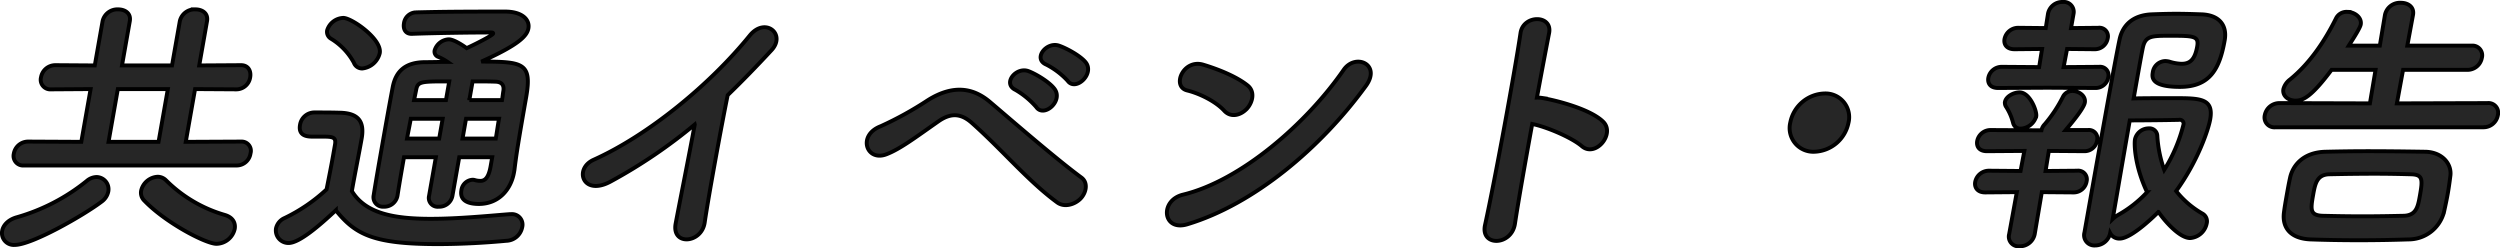 <svg xmlns="http://www.w3.org/2000/svg" width="636.781" height="63.219" viewBox="0 0 636.781 63.219">
  <defs>
    <style>
      .cls-1 {
        fill: #262626;
        stroke: #000;
        stroke-width: 1px;
        fill-rule: evenodd;
      }
    </style>
  </defs>
  <path id="共通イベント_報告" data-name="共通イベント・報告" class="cls-1" d="M116.988,355.307a3.578,3.578,0,0,0,3.413-3.08,2.35,2.35,0,0,0-2.339-3.01l-14.153.07,2.369-13.441,10.628,0.07a3.579,3.579,0,0,0,3.413-3.08c0.271-1.54-.437-3.08-2.327-3.08l-10.653.07,1.986-11.271c0.358-2.03-1.219-3.01-2.969-3.01a3.866,3.866,0,0,0-3.961,3.01l-1.986,11.271H87.668l1.986-11.271c0.358-2.03-1.219-3.01-2.97-3.01a3.865,3.865,0,0,0-3.961,3.01l-1.987,11.271-10-.07a3.706,3.706,0,0,0-3.693,3.08,2.456,2.456,0,0,0,2.607,3.08l10.023-.07-2.369,13.441-13.5-.07a3.705,3.705,0,0,0-3.693,3.08,2.441,2.441,0,0,0,2.62,3.01h54.252Zm-0.61,16.17c0.259-1.47-.392-2.94-2.521-3.57a34.936,34.936,0,0,1-14.966-8.82,3.025,3.025,0,0,0-2.15-.91,4.582,4.582,0,0,0-4.187,3.5,2.8,2.8,0,0,0,.8,2.59c5.441,5.67,15.7,10.991,18.364,10.991A4.856,4.856,0,0,0,116.378,371.477Zm-33.837-7a4.206,4.206,0,0,0,1.634-2.52,3.1,3.1,0,0,0-2.986-3.71,3.993,3.993,0,0,0-2.483.98,50.108,50.108,0,0,1-17.729,9.24c-2.351.63-3.59,2.1-3.837,3.5a3.018,3.018,0,0,0,3.221,3.571C64.7,375.538,77.934,367.977,82.541,364.477Zm14.438-15.19H84.238l2.369-13.441h12.74Zm84.583,6.23c-0.531,3.01-1.494,3.71-2.614,3.71a4.946,4.946,0,0,1-1.433-.21,1.832,1.832,0,0,0-.618-0.07,3.058,3.058,0,0,0-2.779,2.66c-0.506,2.87,2.114,3.5,4.424,3.5,5.18,0,8.226-3.78,8.979-8.05l0.111-.63c0.456-3.78.954-7,2.977-18.481,1.542-8.75-.706-9.1-11.416-9.1,9.5-4.27,11.647-6.51,11.993-8.471,0.4-2.24-1.628-4.27-5.9-4.27-6.86,0-15.47,0-22.858.21a3.182,3.182,0,0,0-2.943,2.8c-0.235,1.33.3,2.661,1.911,2.661h0.14c5.567-.211,15.112-0.351,20.082-0.351,0.421,0,.618.07,0.581,0.281-0.086.49-5.151,3.01-6.744,3.71-0.185-.14-3.035-2.24-4.575-2.24a3.975,3.975,0,0,0-3.574,2.8,1.417,1.417,0,0,0,.964,1.68,13.281,13.281,0,0,1,2.3,1.26c-1.89,0-3.723.07-5.613,0.07-4.9,0-7.51,2.1-8.333,6.37-0.921,4.83-1.834,10.01-2.784,15.4-0.7,3.99-1.419,8.05-2.077,12.18a2.417,2.417,0,0,0,2.574,2.87,3.422,3.422,0,0,0,3.5-2.8l0.012-.07c0.51-3.29,1.09-6.58,1.645-9.73h8.121l-1.74,9.87a2.242,2.242,0,0,0,2.459,2.73,3.4,3.4,0,0,0,3.491-2.73l1.74-9.87h8.4ZM148.852,330.6a5.12,5.12,0,0,0,4.471-3.92c0.629-3.57-7.171-8.961-9.271-8.961a4.475,4.475,0,0,0-4.125,3.15,2.015,2.015,0,0,0,1.017,2.171,16.141,16.141,0,0,1,5.787,6.09A2.234,2.234,0,0,0,148.852,330.6Zm-6.717,36.121c4.993,6.231,9.683,8.611,25.994,8.611,6.44,0,12.954-.42,17.369-0.84a4.263,4.263,0,0,0,4.1-3.431,2.68,2.68,0,0,0-2.768-3.36h-0.35c-5.394.42-13.16,1.19-20.16,1.19-9.73,0-16.682-1.47-20.105-7.07,0.79-4.48,1.781-9.31,2.5-13.37,0.789-4.481-.965-6.441-5.421-6.581-2.3-.07-4.257-0.07-6.778-0.07a3.729,3.729,0,0,0-3.5,3.15c-0.518,2.941,1.99,3.011,3.32,3.011h2.73c2.38,0,3.183.21,2.862,2.03-0.173.98-.333,1.89-0.506,2.87-0.469,2.66-1.02,5.39-1.645,8.54a42.991,42.991,0,0,1-10.664,7.28,3.765,3.765,0,0,0-2.218,2.66,3.21,3.21,0,0,0,3.2,3.711C132.827,375.048,137.944,370.637,142.135,366.717Zm34-28.071,0.839-4.76c1.96,0,3.92,0,5.868.07,1.668,0.07,2.137.98,1.985,2.24-0.123.7-.2,1.54-0.361,2.45h-8.331Zm7.562,4.76c-0.3,1.68-.535,3.43-0.819,5.041h-8.47l0.888-5.041h8.4Zm-13.512-4.76h-8.12l0.5-2.45c0.408-2.31,1.038-2.31,8.458-2.31Zm-1.727,9.8h-8.191c0.309-1.751.675-3.431,0.959-5.041h8.12Zm65.1-3.571c-1.514,8.191-3.805,19.6-4.862,25.2-1.082,5.741,6.589,5.111,7.387-.21,1.024-7,4.4-25.341,5.865-32.481,3.627-3.5,7.3-7.28,11.194-11.48,3.726-4.06-1.645-8.541-5.576-3.71-10.107,12.46-25.748,25.341-39.739,31.641-5.167,2.31-2.785,9.45,4.346,5.53A131.394,131.394,0,0,0,233.556,344.876Zm94.992-11.13c2.027,2.8,6.971-1.82,4.549-4.76-1.384-1.68-4.9-3.57-6.75-4.2-3.232-1.12-6.752,3.36-3.231,4.83A19.493,19.493,0,0,1,328.548,333.746Zm-8.032,6.65c1.944,2.87,6.992-1.54,4.664-4.62-1.3-1.75-4.724-3.78-6.56-4.48-3.208-1.26-6.786,3.15-3.359,4.76A20.93,20.93,0,0,1,320.516,340.4ZM331.8,363.777c1.45-1.47,2.046-4.06.25-5.39-6.568-4.83-18.405-15.121-23.278-19.251-4.2-3.57-9.278-4.55-15.8-.49a88.014,88.014,0,0,1-12.022,6.65c-6.078,2.311-3.647,9.171,1.471,7.141,3.455-1.33,7.333-4.27,13.241-8.4,3.031-2.1,5.621-2.1,8.467.42,7.808,6.931,14.267,14.771,21.7,20.231C327.678,366.087,330.346,365.247,331.8,363.777Zm72.679-28.7c4.055-5.53-2.637-8.47-5.642-4.13-9.489,13.72-26.183,28.211-40.883,31.781-6.07,1.47-5.236,9.45,1.047,7.56C376,365.177,393.018,350.827,404.474,335.076Zm-30.191,5.67c1.4-1.61,2.013-4.27.114-5.81-2.94-2.38-7.857-4.27-11.382-5.32-5.061-1.47-8.058,5.6-4.03,6.58,3.154,0.77,7.277,2.8,9.447,5.18C370.257,343.336,372.88,342.356,374.283,340.746Zm72.587,3.99c3.587,0.7,10.036,3.431,12.651,5.671,3.472,2.94,8.536-3.15,5.439-6.231-3.213-3.22-11.918-5.46-15.728-6.09a6.971,6.971,0,0,0-1.177-.07c1.279-6.86,2.422-12.95,3.1-16.381,0.979-4.76-6.569-4.83-7.268-.07-1.5,10.081-6.543,37.522-9.032,48.862-1.267,5.6,6.75,5.391,7.609-.28S445.1,354.4,446.87,344.736Zm80.562-.35a6.027,6.027,0,0,0-6.112-7.42,9.179,9.179,0,0,0-8.728,7.42,6.027,6.027,0,0,0,6.112,7.421A9.179,9.179,0,0,0,527.432,344.386Zm78.941,22.751c1.841,2.66,5.478,6.651,8.068,6.651a4.622,4.622,0,0,0,4.224-3.711,2.228,2.228,0,0,0-1.1-2.52,23.139,23.139,0,0,1-6.688-5.74c5.545-7.63,8.224-15.681,8.68-18.271,0.938-5.32-2.55-5.39-9.06-5.39-3.57,0-7.98,0-10.443.07,1.1-6.23,1.987-11.27,2.365-13.02,0.658-2.94,2.268-2.94,7.028-2.94,5.951,0,7.268.07,6.8,2.73-0.605,3.43-1.9,4.41-4,4.41a11.393,11.393,0,0,1-3.121-.56,5.049,5.049,0,0,0-1.026-.14,3.3,3.3,0,0,0-3.166,2.87c-0.209,1.19-.584,3.71,6.907,3.71,7.77,0,10.149-4.76,11.408-11.9,0.654-3.711-1.315-6.441-5.981-6.581-1.948-.07-4.175-0.14-6.415-0.14-2.171,0-4.353.07-6.185,0.14-4.868.21-7.424,2.8-8.193,6.371-1.6,7.49-8.954,49.211-8.954,49.211a2.617,2.617,0,0,0,2.71,3.291,3.913,3.913,0,0,0,3.845-3.151,2.6,2.6,0,0,0,2.414,1.4C599.646,373.928,605.949,367.557,606.373,367.137Zm-16.066-31.571a3.245,3.245,0,0,0,3.281-2.73,2.142,2.142,0,0,0-2.331-2.66l-9.043.07,0.884-4.62,6.988,0.07a3.317,3.317,0,0,0,3.351-2.73,2.176,2.176,0,0,0-2.388-2.731l-6.943.07,0.629-3.57a2.54,2.54,0,0,0-2.747-3.08,3.7,3.7,0,0,0-3.751,3.01l-0.012.07-0.559,3.57-6.988-.07a3.562,3.562,0,0,0-3.516,2.871c-0.235,1.33.523,2.59,2.553,2.59l7.013-.07-0.744,4.62-9.508-.07a3.47,3.47,0,0,0-3.434,2.8c-0.234,1.33.453,2.59,2.484,2.59l12.542-.07Zm-15.062,7.21c0.222-1.26-1.587-6.09-4.247-6.09-1.54,0-3.475,1.05-3.722,2.45a1.788,1.788,0,0,0,.223,1.12,13.759,13.759,0,0,1,1.85,4.2,1.884,1.884,0,0,0,1.911,1.47A4.353,4.353,0,0,0,575.245,342.776Zm9.463,19.391a3.336,3.336,0,0,0,3.364-2.8,2.2,2.2,0,0,0-2.389-2.73l-8.063.07,0.831-5.11,9.018,0.07a3.245,3.245,0,0,0,3.281-2.73,2.143,2.143,0,0,0-2.331-2.661h-5.67c0.8-.98,4.577-5.32,4.874-7s-1.512-2.94-3.122-2.94a2.614,2.614,0,0,0-2.417,1.4,34.747,34.747,0,0,1-4.677,7.07,2.97,2.97,0,0,0-.831,1.54h-0.49l-12.448-.07a3.471,3.471,0,0,0-3.434,2.8c-0.234,1.33.454,2.59,2.484,2.59l9.532-.07-0.97,5.11-8.038-.07a3.561,3.561,0,0,0-3.516,2.87c-0.235,1.33.511,2.66,2.541,2.66l8.063-.07-1.958,10.711a2.468,2.468,0,0,0,2.677,3.08,3.844,3.844,0,0,0,3.833-3.08L576.67,362.1Zm18.773-.07a29.978,29.978,0,0,1-7.394,5.81,7.774,7.774,0,0,0-1.375,1.05c0.925-5.25,2.693-15.68,4.359-25.131,3.15,0,9.743-.07,12.485-0.14a0.987,0.987,0,0,1,1.178,1.26,39.856,39.856,0,0,1-4.893,11.481,31.416,31.416,0,0,1-1.761-8.68,1.985,1.985,0,0,0-2.187-1.891,3.593,3.593,0,0,0-3.5,2.8C600.192,349.777,600.268,355.307,603.481,362.1Zm85.582-16.521a3.726,3.726,0,0,0,3.763-3.08,2.473,2.473,0,0,0-2.677-3.08l-23.043.07,1.575-8.54h16.311a3.727,3.727,0,0,0,3.763-3.08,2.474,2.474,0,0,0-2.677-3.08H669.767l1.452-7.841c0.358-2.03-1.277-3.08-3.1-3.08a3.9,3.9,0,0,0-4.043,3.08l-1.312,7.841h-7.911c0.391-.63,2.865-4.341,3.05-5.391,0.321-1.82-1.6-3.22-3.492-3.22a2.981,2.981,0,0,0-2.816,1.68c-2.713,5.461-6.467,11.271-11.7,15.541a4.514,4.514,0,0,0-1.692,2.45c-0.3,1.68,1.162,2.94,3.122,2.94s4.118-1.12,9.152-7.84h11.2l-1.435,8.54-22.949-.07a3.8,3.8,0,0,0-3.833,3.08,2.52,2.52,0,0,0,2.747,3.08h52.852Zm-9.985,21.7c0.354-1.61.72-3.29,0.992-4.83,0.283-1.61.5-3.22,0.674-4.62,0.32-3.01-2.171-5.95-6.429-6.02-4.468-.07-9.706-0.14-14.606-0.14-4.06,0-7.853.07-10.8,0.14-5.625.14-8.3,3.43-9,6.58-0.342,1.54-.626,3.15-0.922,4.83-0.234,1.33-.469,2.66-0.658,4.13-0.468,3.85,1.711,6.581,6.784,6.791,3.9,0.14,8.013.21,12.283,0.21,4.2,0,8.553-.07,12.638-0.21A9.324,9.324,0,0,0,679.078,367.277Zm-10.158.84c-3.233.07-6.955,0.14-10.595,0.14s-7.2-.07-10.2-0.14c-3.2-.14-3.006-1.61-2.34-5.39,0.518-2.94,1.041-5.11,4.133-5.18,3.3-.07,7.515-0.14,11.575-0.14,3.36,0,6.568.07,9.146,0.14,3.138,0.07,3.056,1.33,2.315,5.53C672.465,365.877,672.025,367.977,668.92,368.117Z" transform="translate(-56.594 -313.156)"/>
</svg>
